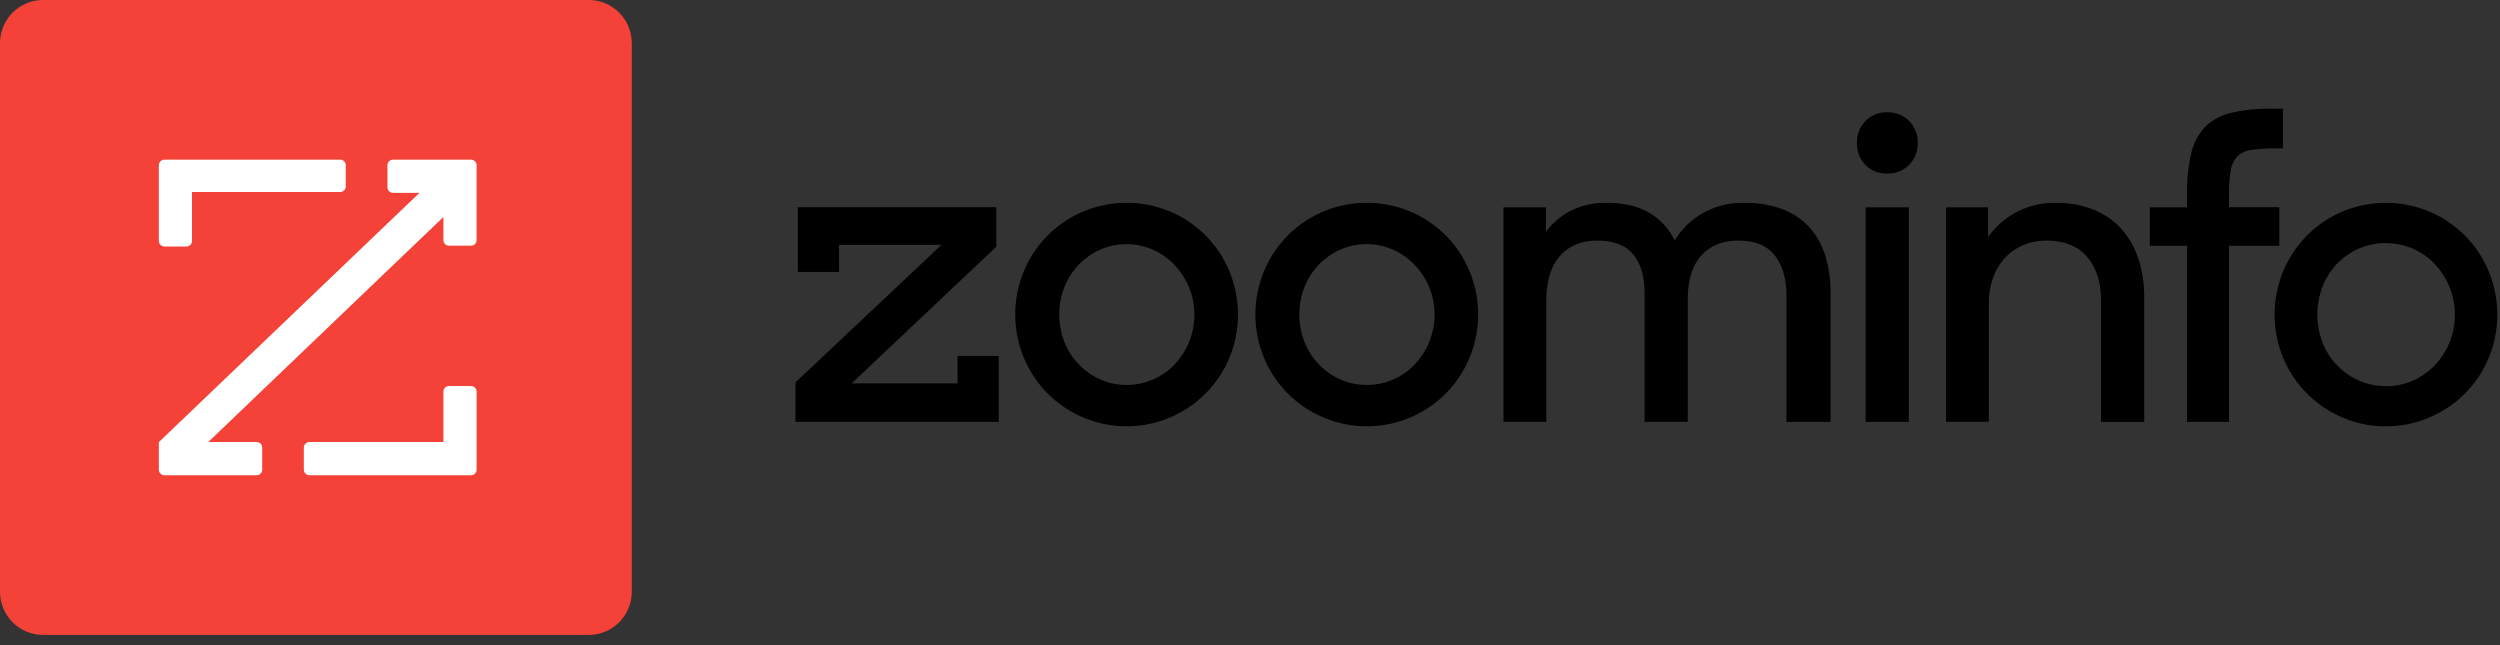 <svg xmlns="http://www.w3.org/2000/svg" width="155" height="40" fill="none" xmlns:v="https://vecta.io/nano"><rect width="100%" height="100%" fill="#333333" stroke="none"/><path d="M49.32 26.156V23.71l9.048-8.527h-6.346v1.676h-2.556v-4.011h12.306v2.447L52.8 23.772h6.566v-1.705h2.555v4.089h-12.6zm20.53.271a6.77 6.77 0 0 1-2.691-.546 6.85 6.85 0 0 1-3.673-3.686c-.357-.854-.541-1.772-.541-2.698s.184-1.844.541-2.698a6.85 6.85 0 0 1 3.673-3.684 6.94 6.94 0 0 1 5.382 0 6.85 6.85 0 0 1 3.673 3.684c.356.855.54 1.772.54 2.698s-.183 1.844-.54 2.698a6.85 6.85 0 0 1-3.673 3.686c-.851.364-1.766.55-2.691.546zm0-2.563c.559.003 1.112-.11 1.626-.33a4.08 4.08 0 0 0 1.36-.951c.375-.402.674-.868.884-1.376.443-1.09.443-2.311 0-3.401a4.5 4.5 0 0 0-.897-1.376c-.38-.401-.836-.722-1.34-.947-.517-.228-1.075-.346-1.64-.346s-1.123.118-1.64.346c-1.01.453-1.804 1.285-2.211 2.317-.427 1.093-.427 2.308 0 3.401.408 1.031 1.201 1.863 2.211 2.317a3.95 3.95 0 0 0 1.646.347zm14.89 2.563a6.77 6.77 0 0 1-2.691-.546 6.85 6.85 0 0 1-3.673-3.686c-.357-.854-.541-1.772-.541-2.698s.184-1.844.541-2.698a6.85 6.85 0 0 1 3.673-3.684 6.94 6.94 0 0 1 5.383 0c1.66.696 2.979 2.019 3.673 3.684.356.855.539 1.772.539 2.698s-.184 1.844-.539 2.698a6.85 6.85 0 0 1-3.673 3.686c-.851.364-1.767.55-2.691.546zm0-2.563c.559.003 1.112-.109 1.626-.33a4.07 4.07 0 0 0 1.36-.952c.374-.402.674-.868.884-1.376a4.52 4.52 0 0 0 0-3.401 4.51 4.51 0 0 0-.897-1.376c-.381-.401-.836-.722-1.34-.947-.517-.229-1.077-.347-1.642-.347s-1.124.118-1.642.347c-1.011.453-1.804 1.285-2.211 2.317a4.68 4.68 0 0 0 0 3.401 4.26 4.26 0 0 0 2.211 2.32c.519.232 1.082.349 1.651.344zm8.477-11.011h2.629v1.529c.405-.556.935-1.008 1.547-1.318.688-.338 1.447-.505 2.213-.488 1.065 0 1.945.204 2.641.612.689.403 1.241 1.004 1.586 1.725a4.81 4.81 0 0 1 1.744-1.701 5.06 5.06 0 0 1 2.58-.636 6.44 6.44 0 0 1 2.358.395 4.32 4.32 0 0 1 1.678 1.133 4.7 4.7 0 0 1 .983 1.775c.221.752.328 1.533.319 2.317v7.96h-2.734v-7.813c0-1.035-.238-1.865-.712-2.489s-1.237-.937-2.287-.936c-.951 0-1.708.306-2.274.918s-.847 1.529-.847 2.753v7.568h-2.676v-7.986c0-1.02-.233-1.816-.7-2.39s-1.208-.861-2.225-.863c-.984 0-1.758.317-2.322.95s-.847 1.582-.848 2.846v7.443h-2.653V12.853zm21.914-3.991a1.85 1.85 0 0 1 .126-.732c.09-.233.227-.445.401-.624s.383-.318.613-.412a1.79 1.79 0 0 1 .726-.13c.254-.01.506.033.743.126s.45.235.629.415.311.391.401.624a1.85 1.85 0 0 1 .126.732c.008.25-.035.499-.125.731a1.87 1.87 0 0 1-.402.624c-.178.181-.393.323-.629.416s-.489.137-.743.127a1.78 1.78 0 0 1-.734-.127c-.232-.094-.443-.235-.617-.416a1.87 1.87 0 0 1-.515-1.361v.006zm.539 3.991h2.679v13.304h-2.679V12.853zm4.986 0h2.604v1.843a5.04 5.04 0 0 1 1.85-1.588 5.02 5.02 0 0 1 2.377-.531c.777-.01 1.548.128 2.273.407.652.253 1.24.648 1.72 1.158a5.18 5.18 0 0 1 1.081 1.849 7.5 7.5 0 0 1 .38 2.447v7.72h-2.678V18.64c0-1.135-.286-2.038-.86-2.711s-1.417-1.01-2.531-1.011c-.484-.004-.964.088-1.413.271-.427.177-.812.442-1.13.777a3.56 3.56 0 0 0-.749 1.233c-.186.517-.278 1.064-.271 1.613v7.34h-2.653V12.853zm12.631 0h2.309v-.765a10.77 10.77 0 0 1 .258-2.575 3.51 3.51 0 0 1 .86-1.639c.449-.438 1.01-.743 1.621-.879.843-.19 1.706-.277 2.569-.258h.639V9.2h-.444a9.48 9.48 0 0 0-1.535.099c-.329.038-.636.186-.872.419a1.71 1.71 0 0 0-.394.887 9.22 9.22 0 0 0-.098 1.503v.739h3.119v2.392H138.2v10.917h-2.604V15.239h-2.309v-2.386zm14.637 13.58c-.928.004-1.847-.184-2.699-.552-1.648-.701-2.96-2.017-3.659-3.67-.358-.857-.542-1.776-.542-2.704s.184-1.848.542-2.704a6.88 6.88 0 0 1 3.659-3.684 6.97 6.97 0 0 1 5.394 0 6.85 6.85 0 0 1 3.673 3.685c.356.857.54 1.776.54 2.704s-.184 1.847-.54 2.704c-.699 1.658-2.017 2.975-3.673 3.67-.851.364-1.766.55-2.691.546l-.004.006zm0-2.49a4.08 4.08 0 0 0 1.677-.344c.508-.224.967-.547 1.35-.95.39-.406.701-.883.915-1.404a4.6 4.6 0 0 0 .258-2.575c-.162-.865-.569-1.665-1.173-2.305a4.19 4.19 0 0 0-1.362-.948 4.25 4.25 0 0 0-1.677-.346c-.577 0-1.148.118-1.678.346a4.22 4.22 0 0 0-1.351.948 4.29 4.29 0 0 0-.887 1.41 4.86 4.86 0 0 0 0 3.462c.206.522.511.999.898 1.404a4.2 4.2 0 0 0 1.351.95 4.07 4.07 0 0 0 1.683.346l-.004.006z" fill="#000"/><path d="M36.505 0H2.665C1.193 0 0 1.199 0 2.678v34.008c0 1.479 1.193 2.678 2.665 2.678h33.84c1.472 0 2.665-1.199 2.665-2.678V2.678C39.169 1.199 37.976 0 36.505 0z" fill="#f44238"/><path d="M24.369 9.899h4.835c.191 0 .345.154.345.345v4.639c.002.191-.15.347-.341.349h-1.372c-.191 0-.345-.154-.345-.345v-1.433L12.913 27.405h2.998c.191 0 .345.154.345.345v1.37c0 .191-.154.345-.345.345h-5.717c-.191 0-.345-.154-.345-.345v-1.709l16.158-15.455h-1.639c-.191 0-.345-.154-.345-.345v-1.368c0-.191.154-.345.345-.345zm-12.463 2.006h9.186c.191 0 .345-.154.345-.345v-1.316c0-.19-.153-.344-.343-.345H10.194c-.191 0-.345.154-.345.345v4.695c0 .191.154.345.345.345h1.368c.19-.001.343-.155.343-.345v-3.034zm15.586 15.501h-8.309c-.191 0-.345.154-.345.345v1.37c0 .191.154.345.345.345h10.022c.191 0 .345-.154.345-.345v-4.842c-.001-.191-.154-.344-.345-.345h-1.368c-.191 0-.345.154-.345.345v3.127z" fill="#fff"/></svg>
